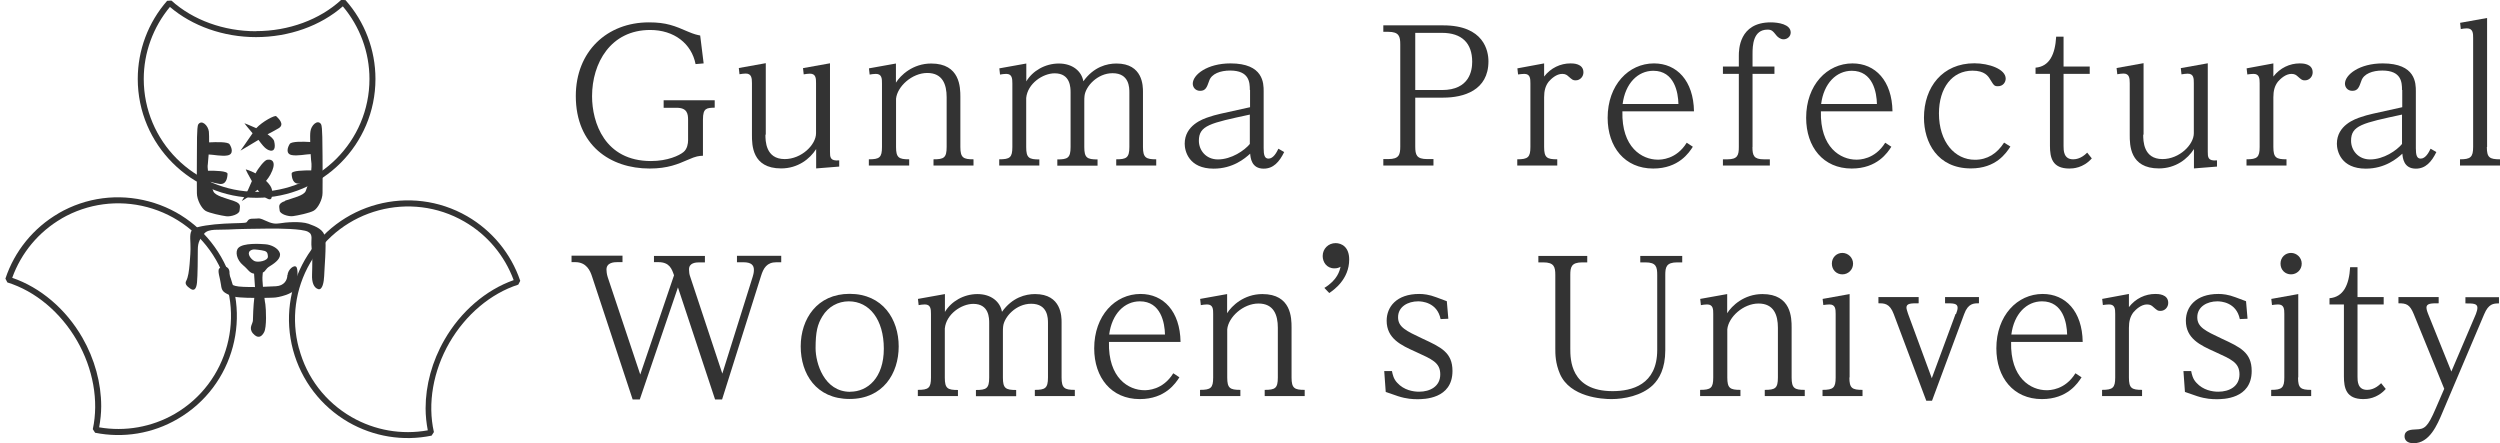 <?xml version="1.0" encoding="UTF-8"?>
<svg id="_レイヤー_2" data-name="レイヤー_2" xmlns="http://www.w3.org/2000/svg" xmlns:xlink="http://www.w3.org/1999/xlink" viewBox="0 0 216.87 38.44">
  <defs>
    <style>
      .cls-1 {
        fill: none;
      }

      .cls-2 {
        fill: #333;
      }

      .cls-3 {
        clip-path: url(#clippath);
      }
    </style>
    <clipPath id="clippath">
      <rect class="cls-1" width="45.6" height="38"/>
    </clipPath>
  </defs>
  <g id="_ヘッダー" data-name="ヘッダー">
    <g>
      <g class="cls-3">
        <path class="cls-2" d="M17.81,18.28c.35.21,1.44.43,1.82.48.39.05,1.13-.17,1.15-.49.01-.32.21-.59-.48-.83-.69-.24-1.63-.45-1.79-.84-.07-.16-.17-.47-.27-.83.21.06.49.13.78.18.6.1.7-.49.72-.86.02-.27-1.11-.29-1.7-.28-.03-.22-.04-.42-.01-.58.02-.2.05-.5.07-.83.39.01,1.18.18,1.65.08.54-.11.36-.68.16-.97-.15-.22-1.15-.19-1.77-.16,0-.39,0-.74-.02-.93-.06-.53-.62-1.07-.92-.63-.14.2-.11,1.84-.12,2.78-.02.94,0,2.62,0,3.19s.4,1.32.75,1.53"/>
        <path class="cls-2" d="M24.74,17.43c-.69.24-.5.51-.48.83.02.32.77.54,1.15.49.38-.05,1.47-.27,1.82-.48.35-.21.75-.96.75-1.53s.02-2.25,0-3.19c-.02-.94.01-2.57-.13-2.78-.3-.44-.86.1-.92.63-.03.19-.03.53-.02.92-.62-.04-1.61-.06-1.77.16-.19.29-.38.86.16.97.47.1,1.26-.07,1.65-.08.02.33.04.63.07.83.01.16,0,.36-.02.58-.59,0-1.71.01-1.7.28.01.37.11.95.71.86.29-.05.56-.11.78-.18-.1.36-.2.67-.27.83-.16.4-1.1.6-1.79.84"/>
        <path class="cls-2" d="M22.42,12.13c.26.35.54.75.88.89.46.19.64-.13.48-.78-.05-.18-.28-.39-.57-.59.29-.16.56-.28.97-.53.57-.35-.09-.91-.22-1.04-.11-.11-1.2.46-1.73,1.04-.55-.25-1.03-.43-1.03-.43,0,0,.38.5.71.87-.43.64-1.05,1.51-1.05,1.51,0,0,.94-.56,1.57-.94"/>
        <path class="cls-2" d="M23.17,13.86c-.23.04-.78.74-1,1.18-.47-.25-.85-.35-.85-.35,0,.05.24.52.53,1.02-.1.22-.2.45-.31.71-.17.42-.57,1.02-.57,1.02,0,0,.69-.39,1.37-.98,0,.01.02.03.03.04.49.62,1.16,1.07,1.2.59.03-.47.19-.74-.49-1.4.15-.17.27-.36.38-.55.53-.99.24-1.37-.29-1.28"/>
        <path class="cls-2" d="M28.2,20.57c-.12-.65-.76-.92-1.44-1.16-.69-.24-2.05-.12-2.47-.04-.42.07-.72.03-1.31-.25-.59-.28-.56-.13-1.02-.15-.47-.01-.45.21-.57.31-.11.09-.77.06-1.92.12-1.15.06-2.26.23-2.64.42-.38.18-.34.68-.31,1.33.03.65-.03,1.15-.07,1.75-.05.6-.13,1.16-.29,1.45-.17.29.08.5.35.69.31.22.52.07.58-.53.06-.6.07-2.22.07-2.86s.19-.94.56-1.39c.37-.45,1.31-.3,2.09-.35.78-.05,2.56-.07,3.48-.08.91-.01,2.91.01,3.42.27.5.26.23.65.32,1.38.09.73.06,1.65.04,2.33-.03.69.15,1.15.53,1.27.38.12.5-.65.52-1.13.01-.49.21-2.74.08-3.39"/>
        <path class="cls-2" d="M22.06,22.64c-.3-.16-.64-.62-.39-.86.24-.23.59-.12,1.02-.07.44.07.53.16.55.54.03.38-.88.55-1.18.39M24.93,23.85c0,.47-.3.94-.98.98-.24.01-.66.03-1.14.05-.04-.41-.06-.79-.03-1.02,0-.08.02-.15.02-.22.27-.12.21-.31.61-.55.53-.32,1-.72.86-1.15-.15-.43-.75-.71-1.23-.75-.47-.04-1.93-.13-2.36.31-.3.31-.16,1.04.41,1.51.46.38.54.67.95.73.02.31.06.76.08,1.16-.7,0-1.4-.01-1.71-.1-.64-.16-.47-.57-.5-1.18-.03-.61-.64-.57-.88-.34-.2.2.07.84.14,1.42.07.57.2.64.81.94.32.16,1.23.2,2.08.2-.08.61-.12,1.73-.12,1.96,0,.27-.4.64,0,1.12.41.47.74.34.97-.1.24-.44.17-1.99.11-2.43-.02-.12-.06-.31-.08-.55.35,0,.63-.02.76-.02.47,0,1.75-.34,1.92-.77.17-.44.27-1.55.11-1.86-.17-.3-.78.2-.78.68"/>
        <path class="cls-2" d="M22.21,3.22c2.86,0,5.59-.97,7.53-2.67,1.49,1.77,2.31,3.99,2.31,6.3,0,5.4-4.39,9.79-9.79,9.79s-9.79-4.39-9.79-9.79c0-2.28.81-4.49,2.27-6.25,1.94,1.66,4.65,2.62,7.47,2.62M22.21,2.71c-2.8,0-5.47-.97-7.34-2.66l-.37.02c-1.65,1.88-2.55,4.29-2.55,6.78,0,5.68,4.63,10.31,10.31,10.31s10.31-4.62,10.31-10.31c0-2.52-.92-4.95-2.6-6.84l-.37-.02c-1.87,1.72-4.56,2.71-7.39,2.71"/>
        <path class="cls-2" d="M5.35,18.95h0c2.26-1.3,4.91-1.65,7.43-.98,2.53.68,4.64,2.3,5.95,4.56,2.7,4.67,1.09,10.68-3.58,13.38-1.98,1.14-4.3,1.55-6.55,1.16.11-.6.18-1.21.18-1.83,0-2-.56-4.08-1.64-5.96-1.43-2.48-3.64-4.35-6.08-5.18.78-2.17,2.3-3.99,4.3-5.15M5.09,18.5h0c-2.18,1.26-3.83,3.28-4.62,5.67l.17.33c2.42.75,4.62,2.59,6.04,5.05,1.4,2.43,1.9,5.23,1.37,7.68l.2.31c2.45.49,4.99.07,7.15-1.19,4.92-2.84,6.61-9.16,3.77-14.08-1.38-2.38-3.6-4.09-6.26-4.8-2.66-.71-5.44-.35-7.83,1.03"/>
        <path class="cls-2" d="M25.93,30.22c-.68-2.52-.33-5.16.98-7.42,2.7-4.67,8.7-6.28,13.37-3.58,1.98,1.14,3.49,2.94,4.28,5.08-2.41.85-4.59,2.72-6,5.17-1.08,1.87-1.64,3.95-1.64,5.95,0,.65.07,1.29.19,1.91-2.27.41-4.61,0-6.61-1.15-2.27-1.31-3.89-3.42-4.56-5.95M26.45,22.53c-1.37,2.39-1.74,5.17-1.03,7.83.72,2.65,2.42,4.88,4.8,6.26,2.19,1.26,4.75,1.68,7.22,1.17l.2-.31c-.56-2.47-.07-5.3,1.35-7.76,1.41-2.43,3.58-4.26,5.97-5.03l.17-.33c-.8-2.36-2.44-4.35-4.6-5.6-4.92-2.84-11.24-1.15-14.08,3.77"/>
      </g>
      <g>
        <path class="cls-2" d="M57.57,8.7h4.43v.64c-.69.02-1.02.02-1.02,1.02v3.15c-.37.02-.58.03-1.28.34-.88.38-1.76.77-3.35.77-3.41,0-6.4-2.02-6.4-6.29,0-3.87,2.71-6.39,6.34-6.39,1.52,0,2.23.3,3.43.82.5.21.72.26,1.02.32l.3,2.42-.7.06c-.35-1.78-1.86-2.96-3.94-2.96-3.43,0-5.04,2.87-5.04,5.75,0,2.27,1.09,5.62,5.11,5.62,1.44,0,2.46-.48,2.82-.78.34-.27.4-.77.4-1.01v-1.79c0-.51-.08-1.04-.98-1.04h-1.14v-.64Z"/>
        <path class="cls-2" d="M66.4,11.69c0,.5,0,2.11,1.67,2.11,1.47,0,2.72-1.25,2.72-2.24v-4.34c0-.4,0-.83-.53-.83-.18,0-.34.03-.54.06l-.06-.54,2.34-.42v7.67c0,.46,0,.83.8.75v.54l-2,.16v-1.68c-.54.85-1.58,1.68-3.04,1.68-2.53,0-2.53-2.05-2.53-2.9v-4.5c0-.42-.03-.83-.54-.83-.18,0-.34.03-.54.06l-.06-.54,2.34-.42v6.19Z"/>
        <path class="cls-2" d="M78.84,14.36h-3.47v-.54c.93,0,1.14-.16,1.14-1.07v-5.51c0-.4,0-.83-.53-.83-.19,0-.37.03-.54.06l-.06-.54,2.34-.42v1.66c.4-.64,1.46-1.66,3.06-1.66,2.51,0,2.53,2.08,2.53,2.9v4.34c0,.94.26,1.07,1.14,1.07v.54h-3.47v-.54c.9,0,1.14-.13,1.14-1.07v-4.32c0-1.1-.35-2.1-1.68-2.1s-2.61,1.18-2.71,2.24v4.18c0,.93.24,1.07,1.14,1.07v.54Z"/>
        <path class="cls-2" d="M90.15,14.36h-3.47v-.54c.93,0,1.14-.16,1.14-1.07v-5.51c0-.42-.02-.83-.53-.83-.21,0-.37.03-.54.06l-.06-.54,2.34-.42v1.55c.54-.91,1.63-1.55,2.82-1.55s1.97.66,2.13,1.54c.9-1.26,2.05-1.54,2.87-1.54,2.3,0,2.3,1.97,2.3,2.45v4.79c0,.93.26,1.07,1.15,1.07v.54h-3.47v-.54c.88,0,1.14-.13,1.14-1.07v-4.72c0-.42,0-1.68-1.46-1.68-1.31,0-2.34,1.14-2.43,1.97-.02.1-.02.34-.02.53v3.91c0,.93.24,1.07,1.15,1.07v.54h-3.49v-.54c.9,0,1.15-.13,1.15-1.07v-4.72c0-.43,0-1.68-1.38-1.68-1.02,0-2.35.88-2.47,2.14v4.26c0,.94.24,1.07,1.14,1.07v.54Z"/>
        <path class="cls-2" d="M108.42,7.8c0-.66-.05-1.68-1.71-1.68-.83,0-1.62.27-1.82.9-.19.54-.3.86-.78.86-.42,0-.64-.32-.64-.62,0-.78,1.26-1.76,3.27-1.76,2.88,0,2.88,1.73,2.88,2.43v4.93c0,.58.08.9.42.9.42,0,.7-.53.86-.86l.5.29c-.42.86-.94,1.44-1.78,1.44-1.06,0-1.14-.94-1.17-1.3-.46.42-1.5,1.3-3.17,1.3-2.15,0-2.51-1.52-2.51-2.16,0-1.6,1.57-2.15,2.1-2.32.61-.21.94-.27,3.57-.85v-1.49ZM108.42,9.94c-3.44.74-4.42.94-4.42,2.27,0,.83.62,1.62,1.65,1.62,1.18,0,2.31-.78,2.77-1.34v-2.55Z"/>
        <path class="cls-2" d="M122.77,12.7c0,.74.11,1.1,1.04,1.1h.54v.56h-4.35v-.56h.43c.94,0,1.04-.38,1.04-1.1V3.86c0-.7-.1-1.1-1.04-1.1h-.43v-.56h5.2c3.54,0,3.92,2.23,3.92,3.12,0,2.53-2.16,3.15-3.92,3.15h-2.43v4.23ZM125.09,7.81c2.4,0,2.62-1.71,2.62-2.45,0-1.63-.91-2.51-2.62-2.51h-2.32v4.96h2.32Z"/>
        <path class="cls-2" d="M135.08,14.36h-3.46v-.54c.93,0,1.14-.18,1.14-1.07v-5.52c0-.42-.02-.82-.53-.82-.19,0-.37.03-.54.05l-.06-.53,2.32-.43v1.14c.58-.75,1.42-1.14,2.29-1.14.22,0,1.12,0,1.12.78,0,.37-.29.69-.67.69-.24,0-.27-.03-.64-.35-.11-.1-.24-.21-.53-.21-.51,0-.96.43-1.17.67-.29.37-.4.8-.4,1.36v4.31c0,.93.24,1.07,1.14,1.07v.54Z"/>
        <path class="cls-2" d="M146.85,12.73c-.32.5-1.22,1.89-3.44,1.89-2.47,0-3.95-1.87-3.95-4.4,0-2.85,1.82-4.72,4.02-4.72,1.98,0,3.43,1.5,3.47,4.16h-6.21c-.08,3.14,1.71,4.19,3.07,4.19.26,0,1.6,0,2.51-1.47l.53.35ZM145.6,9.02c-.02-.98-.34-2.88-2.18-2.88-1.34,0-2.43,1.09-2.66,2.88h4.83Z"/>
        <path class="cls-2" d="M152.02,12.76c0,.74.13,1.06.98,1.06h.53v.54h-4.07v-.54h.4c.88,0,.98-.37.98-1.06v-6.35h-1.38v-.64h1.38v-.93c0-.48,0-2.9,2.77-2.9.64,0,1.73.16,1.73.88,0,.35-.3.59-.62.59-.29,0-.51-.21-.59-.3-.34-.42-.43-.54-.8-.54-1.26,0-1.3,1.39-1.3,2.1v1.1h1.9v.64h-1.9v6.35Z"/>
        <path class="cls-2" d="M164.07,12.73c-.32.5-1.22,1.89-3.44,1.89-2.47,0-3.95-1.87-3.95-4.4,0-2.85,1.82-4.72,4.02-4.72,1.98,0,3.43,1.5,3.47,4.16h-6.21c-.08,3.14,1.71,4.19,3.07,4.19.26,0,1.6,0,2.51-1.47l.53.35ZM162.82,9.02c-.02-.98-.34-2.88-2.18-2.88-1.34,0-2.43,1.09-2.66,2.88h4.83Z"/>
        <path class="cls-2" d="M174.4,12.71c-.38.58-1.25,1.9-3.43,1.9-2.91,0-4.07-2.27-4.07-4.4,0-2.67,1.62-4.72,4.37-4.72,1.28,0,2.72.51,2.72,1.33,0,.3-.22.66-.67.66-.32,0-.35-.06-.69-.61-.16-.26-.46-.74-1.52-.74-1.76,0-2.91,1.49-2.91,3.71,0,2.48,1.38,4.02,3.12,4.02,1.09,0,1.92-.54,2.53-1.49l.54.34Z"/>
        <path class="cls-2" d="M181.46,13.74c-.75.85-1.65.88-1.95.88-1.49,0-1.68-.96-1.68-1.97v-6.24h-1.25v-.54c1.2-.1,1.7-1.14,1.79-2.69h.64v2.59h2.27v.64h-2.27v6.26c0,.37,0,1.15.83,1.15.22,0,.7-.05,1.22-.58l.4.5Z"/>
        <path class="cls-2" d="M185.92,11.69c0,.5,0,2.11,1.67,2.11,1.47,0,2.72-1.25,2.72-2.24v-4.34c0-.4,0-.83-.53-.83-.18,0-.34.03-.54.06l-.06-.54,2.34-.42v7.67c0,.46,0,.83.8.75v.54l-2,.16v-1.68c-.54.85-1.58,1.68-3.04,1.68-2.53,0-2.53-2.05-2.53-2.9v-4.5c0-.42-.03-.83-.54-.83-.18,0-.34.03-.54.06l-.06-.54,2.34-.42v6.19Z"/>
        <path class="cls-2" d="M198.34,14.36h-3.46v-.54c.93,0,1.14-.18,1.14-1.07v-5.52c0-.42-.02-.82-.53-.82-.19,0-.37.03-.54.05l-.06-.53,2.32-.43v1.14c.58-.75,1.42-1.14,2.29-1.14.22,0,1.12,0,1.12.78,0,.37-.29.69-.67.69-.24,0-.27-.03-.64-.35-.11-.1-.24-.21-.53-.21-.51,0-.96.43-1.17.67-.29.37-.4.8-.4,1.36v4.31c0,.93.24,1.07,1.14,1.07v.54Z"/>
        <path class="cls-2" d="M208.37,7.8c0-.66-.05-1.68-1.71-1.68-.83,0-1.62.27-1.82.9-.19.54-.3.86-.78.86-.42,0-.64-.32-.64-.62,0-.78,1.26-1.76,3.27-1.76,2.88,0,2.88,1.73,2.88,2.43v4.93c0,.58.08.9.42.9.42,0,.7-.53.86-.86l.5.29c-.42.86-.94,1.44-1.78,1.44-1.06,0-1.14-.94-1.17-1.3-.46.42-1.5,1.3-3.17,1.3-2.15,0-2.51-1.52-2.51-2.16,0-1.6,1.57-2.15,2.1-2.32.61-.21.94-.27,3.57-.85v-1.49ZM208.37,9.94c-3.44.74-4.42.94-4.42,2.27,0,.83.62,1.62,1.65,1.62,1.18,0,2.31-.78,2.77-1.34v-2.55Z"/>
        <path class="cls-2" d="M215.73,12.75c0,.91.22,1.07,1.14,1.07v.54h-3.47v-.54c.91,0,1.14-.18,1.14-1.07V3.29c0-.37,0-.83-.54-.83-.19,0-.35.03-.53.06l-.06-.54,2.34-.42v11.19Z"/>
        <path class="cls-2" d="M56.73,22.76v-.56h4.42v.56h-.48c-.3,0-.9.03-.9.61,0,.19.03.45.1.62l2.79,8.42,2.64-8.42c.03-.13.1-.3.1-.58,0-.4-.22-.66-.91-.66h-.56v-.56h3.84v.56h-.42c-.83,0-1.12.51-1.33,1.18l-3.38,10.72h-.61l-3.22-9.72-3.31,9.72h-.62l-3.52-10.66c-.16-.5-.48-1.25-1.46-1.25h-.32v-.56h4.42v.56h-.46c-.24,0-.93.02-.93.64,0,.11.02.4.11.67l2.82,8.44,2.93-8.61c-.19-.54-.38-1.14-1.36-1.14h-.37Z"/>
        <path class="cls-2" d="M73.7,25.49c2.88,0,4.26,2.21,4.26,4.56s-1.36,4.56-4.26,4.56-4.24-2.18-4.24-4.56,1.42-4.56,4.24-4.56ZM73.76,33.98c1.5,0,2.91-1.2,2.91-3.73s-1.25-4.11-3.04-4.11c-.93,0-1.78.46-2.29,1.3-.42.69-.59,1.33-.59,2.77,0,1.26.72,3.78,3.01,3.78Z"/>
        <path class="cls-2" d="M83.09,34.36h-3.47v-.54c.93,0,1.14-.16,1.14-1.07v-5.51c0-.42-.02-.83-.53-.83-.21,0-.37.03-.54.06l-.06-.54,2.34-.42v1.55c.54-.91,1.63-1.55,2.82-1.55s1.97.66,2.13,1.54c.9-1.26,2.05-1.54,2.87-1.54,2.3,0,2.3,1.97,2.3,2.45v4.79c0,.93.26,1.07,1.15,1.07v.54h-3.47v-.54c.88,0,1.14-.13,1.14-1.07v-4.72c0-.42,0-1.68-1.46-1.68-1.31,0-2.34,1.14-2.43,1.97-.02.1-.02.34-.02.53v3.91c0,.93.24,1.07,1.15,1.07v.54h-3.49v-.54c.9,0,1.15-.13,1.15-1.07v-4.72c0-.43,0-1.68-1.38-1.68-1.02,0-2.35.88-2.47,2.14v4.26c0,.94.24,1.07,1.14,1.07v.54Z"/>
        <path class="cls-2" d="M102.31,32.73c-.32.5-1.22,1.89-3.44,1.89-2.47,0-3.95-1.87-3.95-4.4,0-2.85,1.82-4.72,4.02-4.72,1.98,0,3.43,1.5,3.47,4.16h-6.21c-.08,3.14,1.71,4.19,3.07,4.19.26,0,1.6,0,2.51-1.47l.53.35ZM101.06,29.02c-.02-.98-.34-2.88-2.18-2.88-1.34,0-2.43,1.09-2.66,2.88h4.83Z"/>
        <path class="cls-2" d="M107.57,34.36h-3.47v-.54c.93,0,1.14-.16,1.14-1.07v-5.51c0-.4,0-.83-.53-.83-.19,0-.37.03-.54.06l-.06-.54,2.34-.42v1.66c.4-.64,1.46-1.66,3.06-1.66,2.51,0,2.53,2.08,2.53,2.9v4.34c0,.94.26,1.07,1.14,1.07v.54h-3.47v-.54c.9,0,1.14-.13,1.14-1.07v-4.32c0-1.1-.35-2.1-1.68-2.1s-2.61,1.18-2.71,2.24v4.18c0,.93.24,1.07,1.14,1.07v.54Z"/>
        <path class="cls-2" d="M114.88,24.98c1.15-.7,1.33-1.49,1.41-1.84-.14.08-.29.14-.53.14-.69,0-1.02-.56-1.02-1.07,0-.64.5-1.12,1.12-1.12.51,0,1.18.32,1.18,1.42,0,1.73-1.36,2.66-1.73,2.91l-.43-.45Z"/>
        <path class="cls-2" d="M120.08,32.19h.67c.06.3.14.69.46,1.02.58.64,1.39.77,1.89.77.96,0,1.84-.46,1.84-1.5s-.72-1.31-2.15-1.97c-1.25-.56-2.5-1.14-2.5-2.69,0-1.2.86-2.32,2.82-2.32.38,0,.86.05,1.49.29.1.03.85.32.91.34l.13,1.52-.67.03c-.3-1.47-1.65-1.54-1.95-1.54-.88,0-1.74.46-1.74,1.38,0,.86.69,1.18,2.13,1.86,1.6.74,2.59,1.2,2.59,2.8,0,2.45-2.51,2.45-3.04,2.45-.4,0-.93-.02-1.68-.26-.16-.05-.91-.32-1.07-.37l-.13-1.81Z"/>
        <path class="cls-2" d="M142.28,22.2h3.65v.56h-.43c-.96,0-1.04.42-1.04,1.1v6.53c0,1.58-.53,2.48-1.07,3.01-.98.94-2.53,1.22-3.6,1.22-.8,0-3.59-.16-4.47-2.19-.4-.93-.4-1.73-.4-2.18v-6.39c0-.7-.1-1.1-1.04-1.1h-.43v-.56h4.24v.56h-.43c-.96,0-1.04.42-1.04,1.1v6.37c0,.93,0,3.7,3.67,3.7,1.65,0,3.87-.54,3.87-3.57v-6.5c0-.7-.08-1.1-1.02-1.1h-.45v-.56Z"/>
        <path class="cls-2" d="M150.95,34.36h-3.47v-.54c.93,0,1.14-.16,1.14-1.07v-5.51c0-.4,0-.83-.53-.83-.19,0-.37.03-.54.06l-.06-.54,2.34-.42v1.66c.4-.64,1.46-1.66,3.06-1.66,2.51,0,2.53,2.08,2.53,2.9v4.34c0,.94.26,1.07,1.14,1.07v.54h-3.47v-.54c.9,0,1.14-.13,1.14-1.07v-4.32c0-1.1-.35-2.1-1.68-2.1s-2.61,1.18-2.71,2.24v4.18c0,.93.24,1.07,1.14,1.07v.54Z"/>
        <path class="cls-2" d="M160.43,32.75c0,.93.24,1.07,1.14,1.07v.54h-3.47v-.54c.93,0,1.14-.18,1.14-1.07v-5.52c0-.42-.02-.82-.54-.82-.19,0-.35.03-.53.05l-.06-.53,2.34-.42v7.23ZM160.75,22.87c0,.54-.43.93-.93.93s-.91-.38-.91-.93.42-.93.91-.93.93.4.93.93Z"/>
        <path class="cls-2" d="M169.68,27.24c.06-.16.14-.38.14-.53,0-.4-.35-.4-1.09-.4v-.54h2.94v.54c-.45,0-.94,0-1.28.93l-2.79,7.52h-.5l-2.82-7.51c-.35-.94-.82-.94-1.33-.94v-.54h3.49v.54c-.67,0-1.06,0-1.06.38,0,.13.1.38.14.53l2.06,5.59,2.06-5.57Z"/>
        <path class="cls-2" d="M180.57,32.73c-.32.5-1.22,1.89-3.44,1.89-2.47,0-3.95-1.87-3.95-4.4,0-2.85,1.82-4.72,4.02-4.72,1.98,0,3.43,1.5,3.47,4.16h-6.21c-.08,3.14,1.71,4.19,3.07,4.19.26,0,1.6,0,2.51-1.47l.53.35ZM179.32,29.02c-.02-.98-.34-2.88-2.18-2.88-1.34,0-2.43,1.09-2.66,2.88h4.83Z"/>
        <path class="cls-2" d="M185.81,34.36h-3.46v-.54c.93,0,1.14-.18,1.14-1.07v-5.52c0-.42-.02-.82-.53-.82-.19,0-.37.03-.54.05l-.06-.53,2.32-.43v1.14c.58-.75,1.42-1.14,2.29-1.14.22,0,1.12,0,1.12.78,0,.37-.29.69-.67.69-.24,0-.27-.03-.64-.35-.11-.1-.24-.21-.53-.21-.51,0-.96.43-1.17.67-.29.37-.4.8-.4,1.36v4.31c0,.93.24,1.07,1.14,1.07v.54Z"/>
        <path class="cls-2" d="M189.41,32.19h.67c.06.3.14.69.46,1.02.58.64,1.39.77,1.89.77.96,0,1.84-.46,1.84-1.5s-.72-1.31-2.15-1.97c-1.25-.56-2.5-1.14-2.5-2.69,0-1.2.86-2.32,2.82-2.32.38,0,.86.05,1.49.29.1.03.85.32.91.34l.13,1.52-.67.03c-.3-1.47-1.65-1.54-1.95-1.54-.88,0-1.74.46-1.74,1.38,0,.86.69,1.18,2.13,1.86,1.6.74,2.59,1.2,2.59,2.8,0,2.45-2.51,2.45-3.04,2.45-.4,0-.93-.02-1.68-.26-.16-.05-.91-.32-1.07-.37l-.13-1.81Z"/>
        <path class="cls-2" d="M199.35,32.75c0,.93.24,1.07,1.14,1.07v.54h-3.47v-.54c.93,0,1.14-.18,1.14-1.07v-5.52c0-.42-.02-.82-.54-.82-.19,0-.35.03-.53.05l-.06-.53,2.34-.42v7.23ZM199.67,22.87c0,.54-.43.93-.93.93s-.91-.38-.91-.93.42-.93.91-.93.93.4.93.93Z"/>
        <path class="cls-2" d="M206.96,33.74c-.75.85-1.65.88-1.95.88-1.49,0-1.68-.96-1.68-1.97v-6.24h-1.25v-.54c1.2-.1,1.7-1.14,1.79-2.69h.64v2.59h2.27v.64h-2.27v6.26c0,.37,0,1.15.83,1.15.22,0,.7-.05,1.22-.58l.4.5Z"/>
        <path class="cls-2" d="M212.03,33.72l-2.64-6.47c-.35-.86-.66-.94-1.33-.94v-.54h3.49v.54c-.62,0-1.06,0-1.06.37,0,.18.11.48.14.54l2.02,5.01,2.13-4.99c.08-.21.13-.4.13-.54,0-.38-.38-.38-1.04-.38v-.54h2.91v.54c-.48,0-.9.03-1.28.93l-3.6,8.48c-.48,1.15-1.15,2.72-2.53,2.72-.53,0-.78-.26-.78-.59,0-.59.61-.59.99-.61.75-.02,1.01-.18,1.71-1.81l.74-1.71Z"/>
      </g>
    </g>
  </g>
</svg>